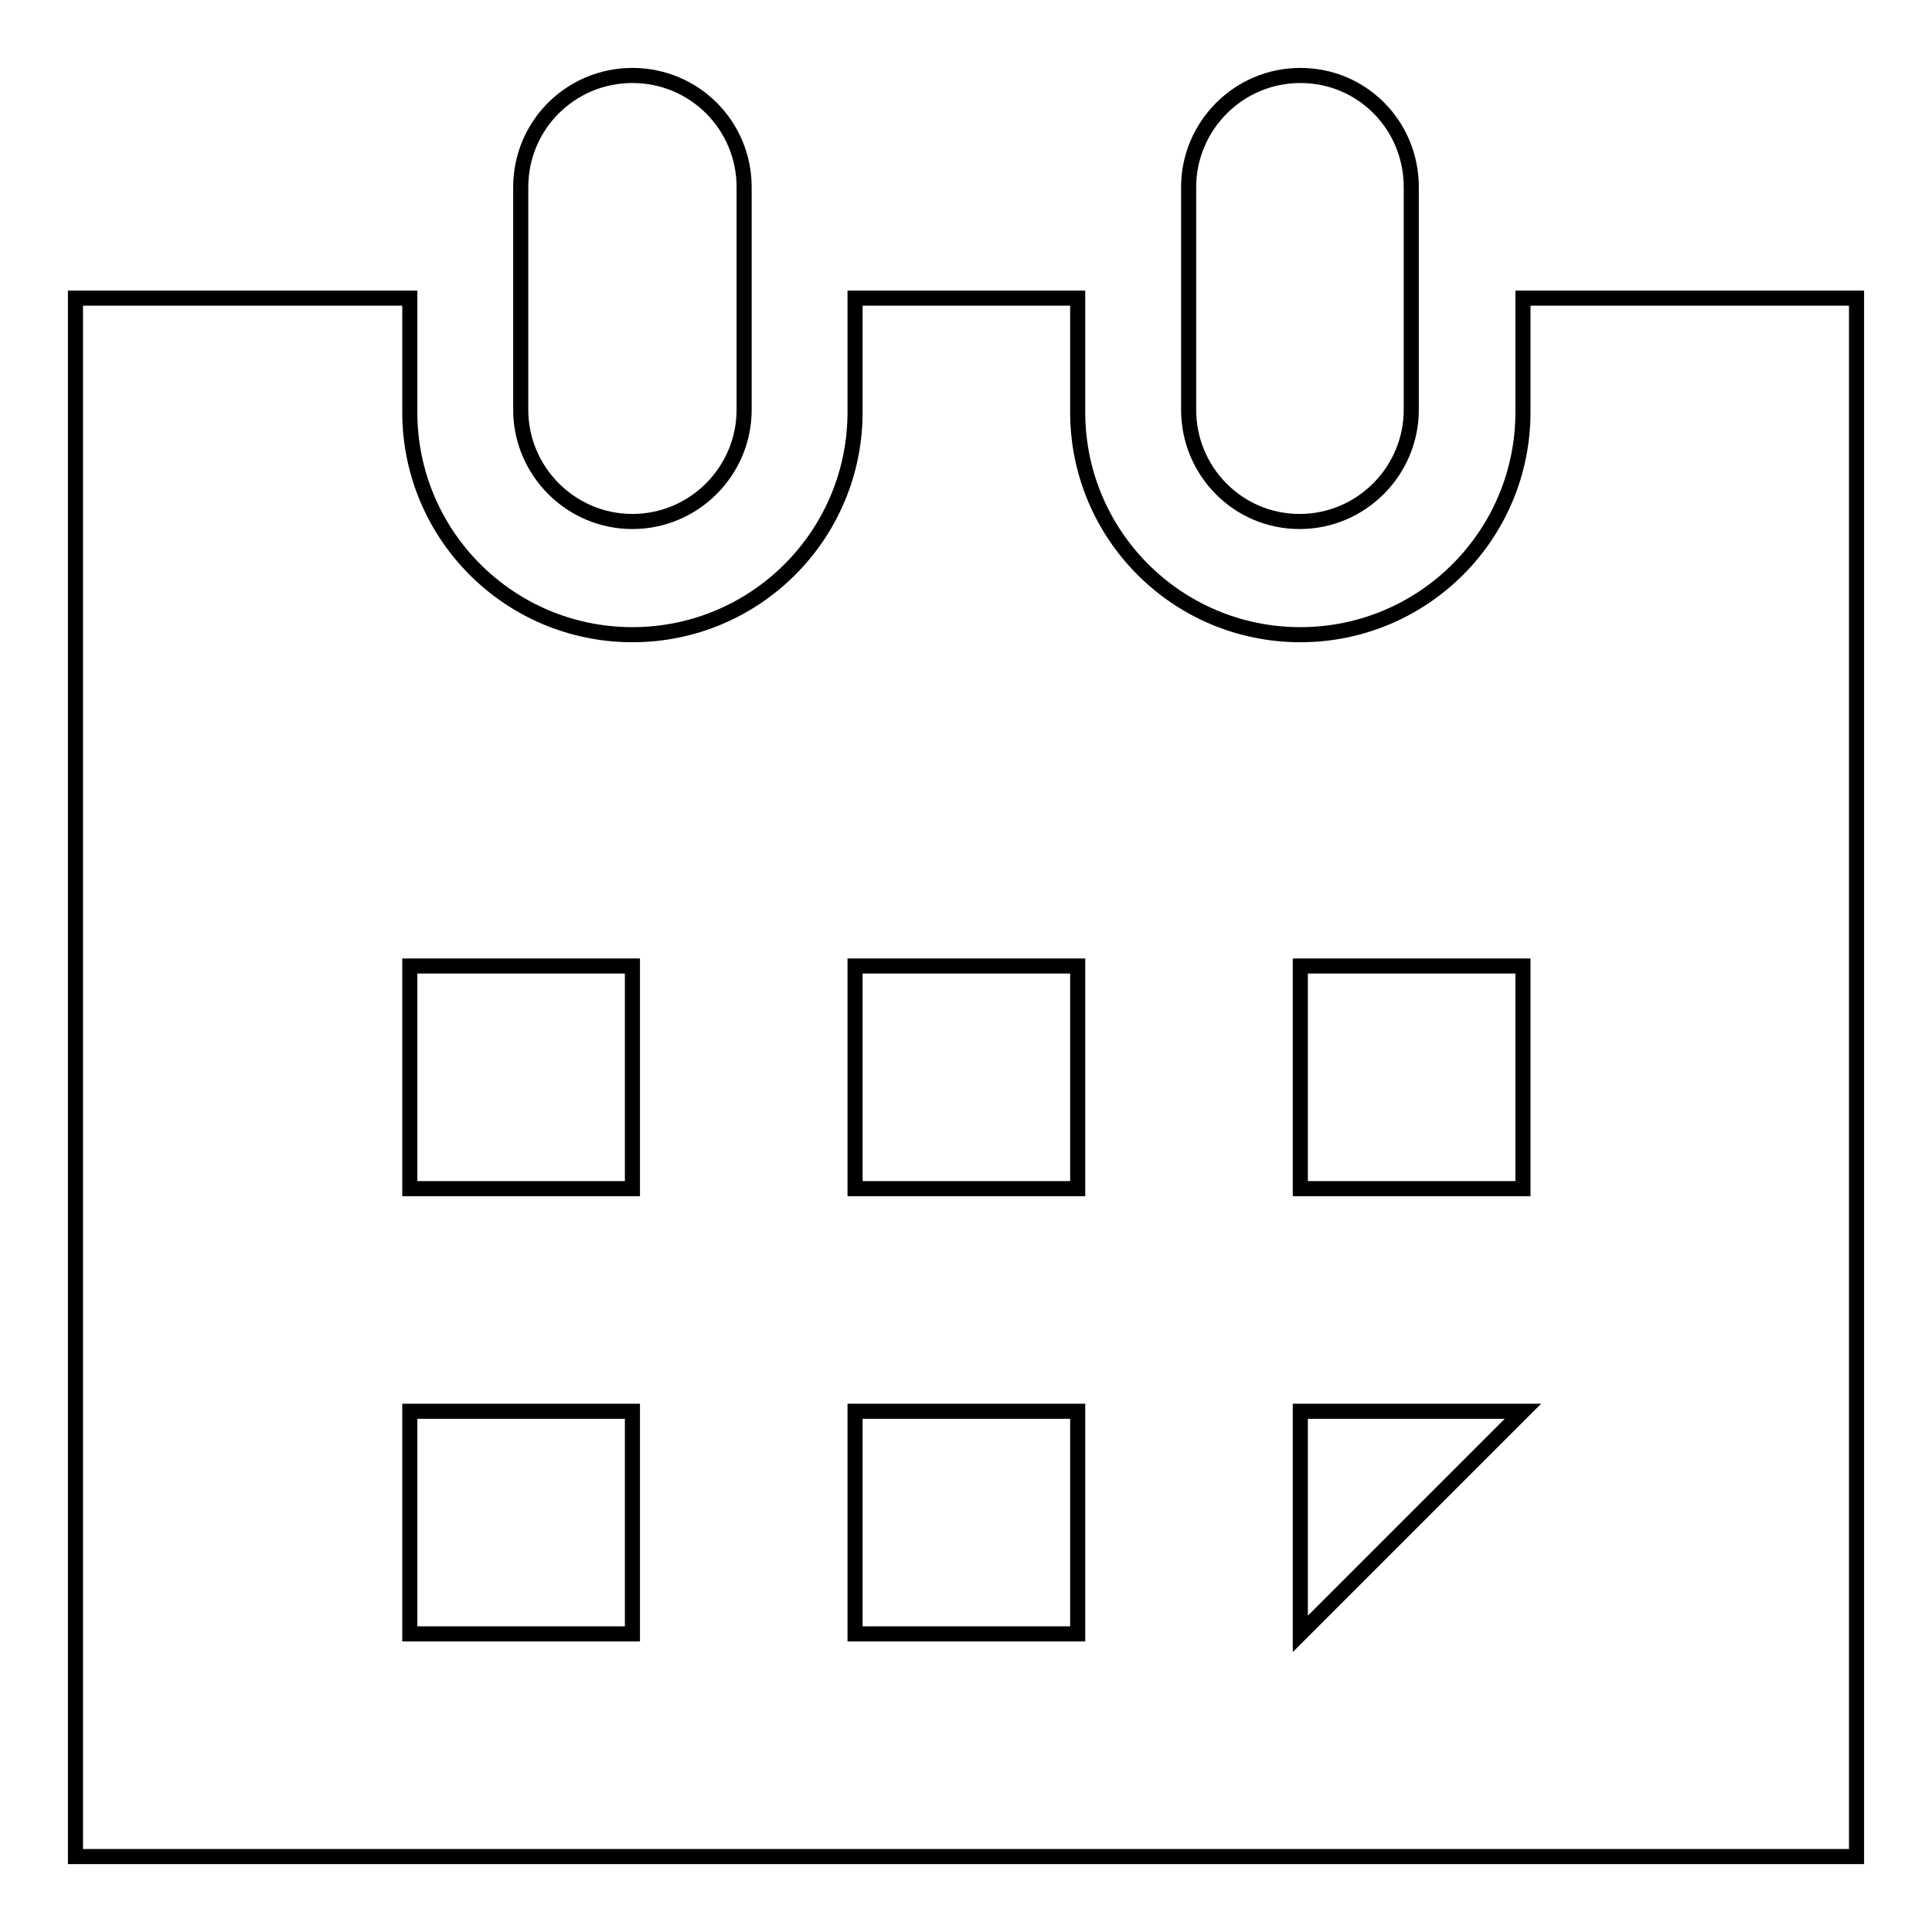 <?xml version="1.0" encoding="utf-8"?>
<!-- Svg Vector Icons : http://www.onlinewebfonts.com/icon -->
<!DOCTYPE svg PUBLIC "-//W3C//DTD SVG 1.1//EN" "http://www.w3.org/Graphics/SVG/1.1/DTD/svg11.dtd">
<svg version="1.1" xmlns="http://www.w3.org/2000/svg" xmlns:xlink="http://www.w3.org/1999/xlink" x="0px" y="0px" viewBox="0 0 256 256" enable-background="new 0 0 256 256" xml:space="preserve">
<g> <path stroke-width="2" fill-opacity="0" stroke="#000000"  d="M201.8,39.5v15.1c0,16.3-13.2,29.5-29.5,29.5s-29.5-13.2-29.5-29.5V39.5h-29.5v15.1 c0,16.3-13.2,29.5-29.5,29.5S54.3,70.9,54.3,54.6V39.5H10V246h236V39.5H201.8z M83.8,216.5H54.3V187h29.5V216.5z M83.8,157.5H54.3 V128h29.5V157.5z M142.8,216.5h-29.5V187h29.5V216.5z M142.8,157.5h-29.5V128h29.5V157.5z M172.3,216.5V187h29.5L172.3,216.5z  M201.8,157.5h-29.5V128h29.5V157.5z M69,54.3V24.8C69,16.6,75.6,10,83.8,10s14.8,6.6,14.8,14.8v29.5c0,8.1-6.6,14.8-14.8,14.8 S69,62.4,69,54.3z M157.5,54.3V24.8c0-8.1,6.6-14.8,14.8-14.8S187,16.6,187,24.8v29.5c0,8.1-6.6,14.8-14.8,14.8 S157.5,62.4,157.5,54.3z"/></g>
</svg>